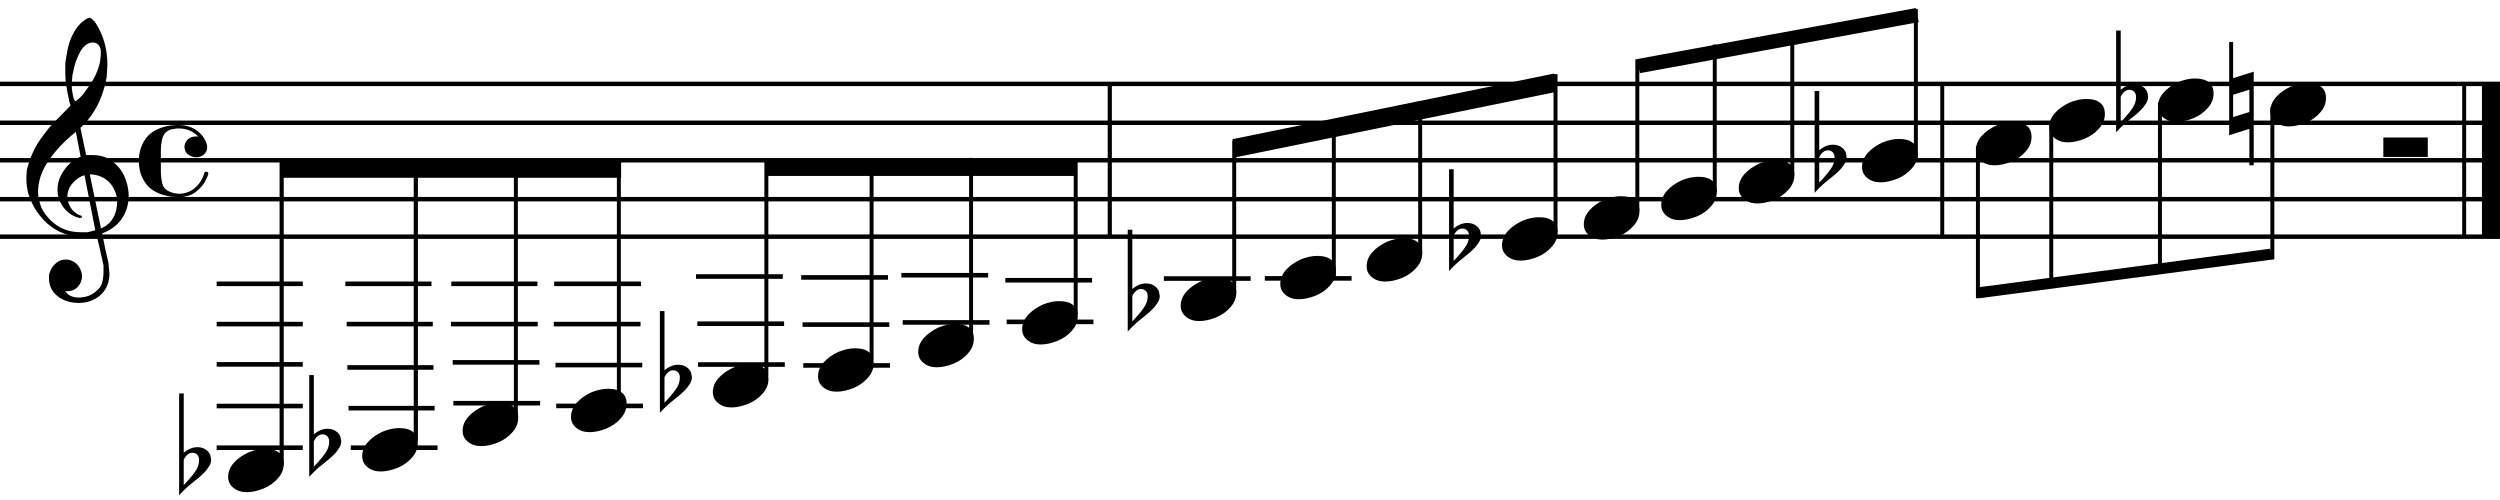 <?xml version="1.0" encoding="UTF-8" standalone="no"?>
<svg
   xmlns:dc="http://purl.org/dc/elements/1.1/"
   xmlns:cc="http://creativecommons.org/ns#"
   xmlns:rdf="http://www.w3.org/1999/02/22-rdf-syntax-ns#"
   xmlns:svg="http://www.w3.org/2000/svg"
   xmlns="http://www.w3.org/2000/svg"
   xmlns:sodipodi="http://sodipodi.sourceforge.net/DTD/sodipodi-0.dtd"
   xmlns:inkscape="http://www.inkscape.org/namespaces/inkscape"
   version="1.0"
   id="Layer_2"
   x="0px"
   y="0px"
   width="900"
   height="180"
   viewBox="0 0 356 234"
   enable-background="new 0 0 356 234"
   xml:space="preserve"
   sodipodi:version="0.32"
   inkscape:version="0.46"
   sodipodi:docname="Tenor Extension in C.svg"
   inkscape:output_extension="org.inkscape.output.svg.inkscape"><defs
   id="defs46"><inkscape:perspective
     sodipodi:type="inkscape:persp3d"
     inkscape:vp_x="0 : 117 : 1"
     inkscape:vp_y="0 : 1000 : 0"
     inkscape:vp_z="356 : 117 : 1"
     inkscape:persp3d-origin="178 : 78 : 1"
     id="perspective50" /><inkscape:perspective
     id="perspective2486"
     inkscape:persp3d-origin="372.04724 : 350.78739 : 1"
     inkscape:vp_z="744.09448 : 526.18109 : 1"
     inkscape:vp_y="0 : 1000 : 0"
     inkscape:vp_x="0 : 526.18109 : 1"
     sodipodi:type="inkscape:persp3d" /></defs><sodipodi:namedview
   inkscape:window-height="712"
   inkscape:window-width="1024"
   inkscape:pageshadow="2"
   inkscape:pageopacity="0.0"
   guidetolerance="10.0"
   gridtolerance="10.0"
   objecttolerance="10.0"
   borderopacity="1.0"
   bordercolor="#666666"
   pagecolor="#ffffff"
   id="base"
   showgrid="false"
   inkscape:zoom="4.1244444"
   inkscape:cx="769.36376"
   inkscape:cy="99.629422"
   inkscape:window-x="-4"
   inkscape:window-y="-4"
   inkscape:current-layer="Layer_2"
   showguides="true"
   inkscape:guide-bbox="true" />

















<rect
   y="109.72"
   width="1170"
   height="2.08"
   id="rect7"
   x="-407" /><rect
   y="92.17"
   width="1170"
   height="2.08"
   id="rect11"
   x="-407" /><rect
   y="73.97"
   width="1170"
   height="2.08"
   id="rect13"
   x="-407" /><rect
   y="56.42"
   width="1170"
   height="2.08"
   id="rect15"
   x="-407" /><rect
   y="38.22"
   width="1170"
   height="2.08"
   id="rect17"
   x="-407" /><rect
   x="754.55"
   y="38.799"
   width="11.05"
   height="72.7"
   id="rect2510" /><rect
   x="745.305"
   y="39.873"
   width="1.85"
   height="71.21"
   id="rect2512" /><g
   id="g3"
   transform="matrix(0.969,0,0,0.915,-409.932,-55.626)">
	<path
   d="M 65.178,160.93 C 65.178,165.188 64.073,169.104 61.972,172.442 C 59.872,175.897 56.666,178.432 52.356,180.155 L 53.794,187.756 L 55.452,195.581 C 55.452,196.506 55.562,197.429 55.673,198.349 C 55.783,199.267 55.894,200.191 55.894,201.228 C 55.894,201.917 55.783,202.607 55.673,203.416 C 55.563,204.225 55.452,204.797 55.342,205.257 C 55.232,205.718 55.009,206.291 54.789,206.868 C 54.569,207.558 54.236,208.136 53.905,208.711 C 53.241,209.859 52.467,210.783 51.583,211.705 C 50.588,212.624 49.594,213.428 48.489,213.889 C 46.278,215.16 43.848,215.735 41.085,215.735 C 37.216,215.735 33.9,214.698 31.137,212.509 C 29.701,211.358 28.595,210.091 27.823,208.483 C 27.049,206.87 26.716,205.143 26.716,203.418 L 26.716,201.114 L 27.6,198.694 C 28.154,197.43 29.038,196.278 30.363,195.126 C 31.579,194.092 33.128,193.519 34.783,193.519 C 36,193.519 37.216,193.863 38.432,194.553 C 39.647,195.241 40.641,196.279 41.415,197.659 C 42.189,199.039 42.63,200.541 42.63,202.149 C 42.63,204.225 41.857,206.061 40.531,207.559 C 39.204,209.057 37.436,209.747 35.336,209.747 L 34.562,209.747 C 35.889,211.936 38.099,212.972 41.195,212.972 C 42.52,212.972 44.178,212.743 45.946,212.053 C 47.493,211.359 48.819,210.441 49.925,209.289 C 51.029,208.368 51.803,207.101 52.245,205.72 C 52.688,204.34 53.019,202.265 53.019,199.503 C 53.019,198.58 53.019,197.545 53.019,196.509 C 52.798,195.584 52.578,194.896 52.578,194.439 L 51.14,187.644 L 49.702,181.199 C 47.493,181.888 45.391,182.121 43.293,182.121 C 39.646,182.121 36.109,181.314 32.683,179.701 C 29.147,178.09 26.273,175.788 23.842,173.023 C 22.516,171.415 21.41,169.919 20.526,168.536 C 19.642,167.152 18.757,165.425 17.984,163.353 C 17.1,161.281 16.548,159.554 16.328,158.056 C 16.106,156.562 15.885,155.525 15.885,154.831 C 15.775,154.256 15.775,153.222 15.775,151.839 C 15.775,151.03 15.775,150.228 15.885,149.31 C 15.885,148.387 15.995,147.579 16.216,146.775 C 16.438,146.087 16.659,145.166 16.99,144.01 C 17.212,142.974 17.543,142.055 17.874,141.363 C 19.09,138.029 20.636,134.92 22.517,132.039 C 24.063,129.853 25.058,128.471 25.5,127.781 C 26.164,126.863 27.269,125.476 28.706,123.867 L 37.104,114.772 C 36.663,113.504 36.331,112.126 36.109,110.625 C 35.778,109.247 35.445,107.29 35.115,104.873 C 34.672,102.568 34.561,99.922 34.561,97.042 C 34.561,96.119 34.561,95.2 34.561,94.28 C 34.561,93.358 34.561,92.434 34.782,91.515 L 35.666,86.104 C 36.33,82.883 37.324,79.889 38.651,77.468 C 39.976,74.937 41.414,73.094 42.962,71.831 C 44.507,70.563 45.614,69.87 46.276,69.87 C 46.829,70.099 47.16,70.329 47.382,70.448 L 48.818,71.946 C 52.798,78.161 54.897,85.529 54.897,93.821 L 54.567,99.922 C 54.346,101.764 53.903,103.721 53.35,105.792 C 52.245,109.821 50.809,113.62 48.818,117.074 C 46.829,120.643 44.507,123.638 41.856,126.169 L 44.621,140.097 L 46.61,140.097 L 47.825,140.097 C 50.477,140.097 52.909,140.674 54.898,141.714 C 56.003,142.287 57,142.976 57.884,143.781 C 58.768,144.589 59.652,145.51 60.424,146.429 C 61.751,148.041 62.966,150.228 63.85,152.992 C 64.735,155.749 65.178,158.396 65.178,160.93 z M 49.042,178.547 L 43.848,150.453 C 41.857,150.912 39.978,152.295 38.21,154.366 C 36.441,156.443 35.557,158.857 35.557,161.505 C 35.557,163.118 36,164.846 36.995,166.688 C 37.99,168.53 39.537,170.028 41.637,170.949 C 42.301,170.949 42.631,171.295 42.631,171.87 C 42.19,172.214 41.858,172.329 41.637,172.329 C 38.543,171.641 36.001,169.914 33.9,167.147 C 33.459,166.688 33.128,165.995 32.685,165.188 C 32.244,164.5 31.911,163.696 31.58,162.889 C 31.027,161.16 30.807,159.549 30.807,158.051 C 30.807,156.213 31.027,154.366 31.58,152.759 C 31.801,151.949 32.132,151.143 32.575,150.338 C 32.906,149.649 33.349,148.727 34.013,147.807 C 36.002,144.699 38.654,142.397 41.97,140.899 L 39.648,128.235 C 34.123,132.953 29.812,137.794 26.716,142.628 C 24.948,145.276 23.623,147.924 22.739,150.687 C 21.855,153.451 21.411,156.215 21.411,158.861 C 21.411,159.551 21.411,160.359 21.521,161.049 C 21.633,161.738 21.744,162.313 21.744,162.662 L 22.848,166.576 C 23.732,168.876 25.28,171.066 27.269,173.251 C 29.368,175.441 31.579,177.049 34.122,178.087 C 36.552,179.124 39.316,179.583 42.3,179.583 L 45.393,179.583 L 49.042,178.547 z M 51.695,89.092 L 51.695,86.446 C 51.473,85.179 51.031,84.14 50.368,83.567 C 49.704,82.878 48.82,82.533 47.826,82.533 C 45.727,82.533 43.848,83.912 42.19,86.447 C 41.637,87.481 41.085,88.63 40.532,89.902 C 39.979,91.28 39.428,92.777 38.985,94.619 L 37.99,99.337 L 37.659,103.944 C 37.659,105.671 37.77,107.05 37.99,108.088 C 38.211,109.241 38.321,110.044 38.433,110.504 C 38.543,110.967 38.874,111.772 39.317,112.694 C 40.422,112.005 41.637,110.848 43.185,109.01 L 47.275,102.906 C 48.6,100.604 49.705,98.187 50.479,95.768 C 50.7,95.079 51.032,93.93 51.363,92.313 L 51.695,89.092 z M 59.652,163.118 C 59.43,160.701 58.655,158.511 57.551,156.443 C 56.446,154.48 54.898,152.874 52.909,151.719 C 50.92,150.568 48.819,149.991 46.389,149.991 L 51.804,177.622 C 57,175.323 59.652,170.484 59.652,163.118 z"
   id="path5" />
</g><rect
   x="137.681"
   y="129.288"
   width="40.608"
   height="2.148"
   id="rect9" /><g
   id="g25"
   transform="matrix(0.969,0,0,0.915,35.091,-54.25)">
	<path
   d="M 103.895,210.715 C 103.895,212.098 103.367,213.471 102.308,214.955 C 101.777,215.805 101.247,216.545 100.613,217.18 C 99.977,217.819 99.234,218.666 98.281,219.514 L 92.876,224.174 C 92.135,224.917 91.288,225.768 90.333,226.719 C 89.379,227.781 88.745,228.414 88.426,228.84 L 88.426,176.805 L 90.652,176.805 L 90.652,207.115 C 92.77,205.21 94.997,204.257 97.328,204.257 C 99.235,204.257 100.719,204.89 101.885,205.951 C 102.415,206.375 102.944,207.115 103.368,207.963 C 103.578,208.494 103.684,209.445 103.895,210.715 z M 98.069,210.824 C 98.069,209.657 97.749,208.704 97.113,208.068 C 96.479,207.433 95.737,207.113 94.889,207.113 C 93.194,207.113 91.815,208.277 90.65,210.609 L 90.65,223.642 C 91.709,222.48 92.768,221.314 93.722,220.04 C 94.677,218.876 95.525,217.815 96.16,216.756 C 97.432,214.85 98.069,212.943 98.069,210.824 z"
   id="path27" />
</g><g
   id="g29"
   transform="matrix(0.969,0,0,0.915,32.491,-54.25)">
	<path
   d="M 143.538,209.046 C 143.538,211.616 142.679,214.072 140.841,216.277 C 139.002,218.607 136.55,220.448 133.729,221.673 C 130.785,222.901 128.089,223.511 125.636,223.511 C 123.061,223.511 120.976,222.776 119.26,221.305 C 117.545,219.837 116.686,217.996 116.686,215.664 C 116.686,213.212 117.545,210.761 119.383,208.555 C 121.222,206.348 123.551,204.63 126.495,203.159 C 129.316,201.934 132.014,201.319 134.588,201.319 C 137.653,201.319 139.861,202.055 141.208,203.283 C 142.802,204.507 143.538,206.466 143.538,209.046 z"
   id="path31" />
</g><rect
   x="169.682"
   y="65.877"
   width="1.85"
   height="71.211"
   id="rect33" /><rect
   x="63.496"
   y="130.076"
   width="40.608"
   height="2.148"
   id="rect3337" /><g
   id="g3343"
   transform="matrix(0.969,0,0,0.915,-41.694,-43.286)">
	<path
   d="M 143.538,209.046 C 143.538,211.616 142.679,214.072 140.841,216.277 C 139.002,218.607 136.55,220.448 133.729,221.673 C 130.785,222.901 128.089,223.511 125.636,223.511 C 123.061,223.511 120.976,222.776 119.26,221.305 C 117.545,219.837 116.686,217.996 116.686,215.664 C 116.686,213.212 117.545,210.761 119.383,208.555 C 121.222,206.348 123.551,204.63 126.495,203.159 C 129.316,201.934 132.014,201.319 134.588,201.319 C 137.653,201.319 139.861,202.055 141.208,203.283 C 142.802,204.507 143.538,206.466 143.538,209.046 z"
   id="path3345" />
</g><rect
   x="95.497"
   y="75.811"
   width="1.85"
   height="71.211"
   id="rect3347" /><rect
   y="97.797"
   width="153.548"
   height="8.607"
   id="rect3357"
   x="154.97"
   transform="matrix(0.98,-0.2,0.183,0.983,0,0)" /><rect
   x="184.936"
   y="129.208"
   width="40.608"
   height="2.148"
   id="rect3365" /><g
   id="g3367"
   transform="matrix(0.969,0,0,0.915,79.107,-64.454)">
	<path
   d="M 143.538,209.046 C 143.538,211.616 142.679,214.072 140.841,216.277 C 139.002,218.607 136.55,220.448 133.729,221.673 C 130.785,222.901 128.089,223.511 125.636,223.511 C 123.061,223.511 120.976,222.776 119.26,221.305 C 117.545,219.837 116.686,217.996 116.686,215.664 C 116.686,213.212 117.545,210.761 119.383,208.555 C 121.222,206.348 123.551,204.63 126.495,203.159 C 129.316,201.934 132.014,201.319 134.588,201.319 C 137.653,201.319 139.861,202.055 141.208,203.283 C 142.802,204.507 143.538,206.466 143.538,209.046 z"
   id="path3369" />
</g><rect
   x="216.298"
   y="58.273"
   width="1.85"
   height="71.211"
   id="rect3371" /><g
   id="g3381"
   transform="matrix(0.969,0,0,0.915,119.522,-72.741)">
	<path
   d="M 143.538,209.046 C 143.538,211.616 142.679,214.072 140.841,216.277 C 139.002,218.607 136.55,220.448 133.729,221.673 C 130.785,222.901 128.089,223.511 125.636,223.511 C 123.061,223.511 120.976,222.776 119.26,221.305 C 117.545,219.837 116.686,217.996 116.686,215.664 C 116.686,213.212 117.545,210.761 119.383,208.555 C 121.222,206.348 123.551,204.63 126.495,203.159 C 129.316,201.934 132.014,201.319 134.588,201.319 C 137.653,201.319 139.861,202.055 141.208,203.283 C 142.802,204.507 143.538,206.466 143.538,209.046 z"
   id="path3383" />
</g><rect
   x="256.713"
   y="47.386"
   width="1.85"
   height="71.211"
   id="rect3385" /><g
   id="g3401"
   transform="matrix(0.969,0,0,0.915,185.472,-82.55)">
	<path
   d="M 103.895,210.715 C 103.895,212.098 103.367,213.471 102.308,214.955 C 101.777,215.805 101.247,216.545 100.613,217.18 C 99.977,217.819 99.234,218.666 98.281,219.514 L 92.876,224.174 C 92.135,224.917 91.288,225.768 90.333,226.719 C 89.379,227.781 88.745,228.414 88.426,228.84 L 88.426,176.805 L 90.652,176.805 L 90.652,207.115 C 92.77,205.21 94.997,204.257 97.328,204.257 C 99.235,204.257 100.719,204.89 101.885,205.951 C 102.415,206.375 102.944,207.115 103.368,207.963 C 103.578,208.494 103.684,209.445 103.895,210.715 z M 98.069,210.824 C 98.069,209.657 97.749,208.704 97.113,208.068 C 96.479,207.433 95.737,207.113 94.889,207.113 C 93.194,207.113 91.815,208.277 90.65,210.609 L 90.65,223.642 C 91.709,222.48 92.768,221.314 93.722,220.04 C 94.677,218.876 95.525,217.815 96.16,216.756 C 97.432,214.85 98.069,212.943 98.069,210.824 z"
   id="path3403" />
</g><g
   id="g3405"
   transform="matrix(0.969,0,0,0.915,182.872,-82.55)">
	<path
   d="M 143.538,209.046 C 143.538,211.616 142.679,214.072 140.841,216.277 C 139.002,218.607 136.55,220.448 133.729,221.673 C 130.785,222.901 128.089,223.511 125.636,223.511 C 123.061,223.511 120.976,222.776 119.26,221.305 C 117.545,219.837 116.686,217.996 116.686,215.664 C 116.686,213.212 117.545,210.761 119.383,208.555 C 121.222,206.348 123.551,204.63 126.495,203.159 C 129.316,201.934 132.014,201.319 134.588,201.319 C 137.653,201.319 139.861,202.055 141.208,203.283 C 142.802,204.507 143.538,206.466 143.538,209.046 z"
   id="path3407" />
</g><rect
   x="320.063"
   y="34.687"
   width="1.85"
   height="74.1"
   id="rect3409" /><g
   id="g3411"
   transform="matrix(0.969,0,0,0.915,221.155,-92.376)">
	<path
   d="M 143.538,209.046 C 143.538,211.616 142.679,214.072 140.841,216.277 C 139.002,218.607 136.55,220.448 133.729,221.673 C 130.785,222.901 128.089,223.511 125.636,223.511 C 123.061,223.511 120.976,222.776 119.26,221.305 C 117.545,219.837 116.686,217.996 116.686,215.664 C 116.686,213.212 117.545,210.761 119.383,208.555 C 121.222,206.348 123.551,204.63 126.495,203.159 C 129.316,201.934 132.014,201.319 134.588,201.319 C 137.653,201.319 139.861,202.055 141.208,203.283 C 142.802,204.507 143.538,206.466 143.538,209.046 z"
   id="path3413" />
</g><rect
   x="358.346"
   y="27.751"
   width="1.85"
   height="71.211"
   id="rect3415" /><g
   id="g3417"
   transform="matrix(0.969,0,0,0.915,257.391,-101.48)">
	<path
   d="M 143.538,209.046 C 143.538,211.616 142.679,214.072 140.841,216.277 C 139.002,218.607 136.55,220.448 133.729,221.673 C 130.785,222.901 128.089,223.511 125.636,223.511 C 123.061,223.511 120.976,222.776 119.26,221.305 C 117.545,219.837 116.686,217.996 116.686,215.664 C 116.686,213.212 117.545,210.761 119.383,208.555 C 121.222,206.348 123.551,204.63 126.495,203.159 C 129.316,201.934 132.014,201.319 134.588,201.319 C 137.653,201.319 139.861,202.055 141.208,203.283 C 142.802,204.507 143.538,206.466 143.538,209.046 z"
   id="path3419" />
</g><rect
   x="394.582"
   y="20.876"
   width="1.85"
   height="68.982"
   id="rect3421" /><g
   id="g3423"
   transform="matrix(0.969,0,0,0.915,293.672,-109.294)">
	<path
   d="M 143.538,209.046 C 143.538,211.616 142.679,214.072 140.841,216.277 C 139.002,218.607 136.55,220.448 133.729,221.673 C 130.785,222.901 128.089,223.511 125.636,223.511 C 123.061,223.511 120.976,222.776 119.26,221.305 C 117.545,219.837 116.686,217.996 116.686,215.664 C 116.686,213.212 117.545,210.761 119.383,208.555 C 121.222,206.348 123.551,204.63 126.495,203.159 C 129.316,201.934 132.014,201.319 134.588,201.319 C 137.653,201.319 139.861,202.055 141.208,203.283 C 142.802,204.507 143.538,206.466 143.538,209.046 z"
   id="path3425" />
</g><rect
   x="430.863"
   y="14.844"
   width="1.85"
   height="67.199"
   id="rect3427" /><rect
   y="91.851"
   width="132.636"
   height="6.721"
   id="rect3429"
   x="345.995"
   transform="matrix(0.984,-0.18,0.203,0.979,0,0)" /><rect
   x="64.119"
   y="149.56"
   width="40.608"
   height="2.148"
   id="rect3431" /><rect
   x="111.398"
   y="39.882"
   width="1.95"
   height="71.21"
   id="rect3433" /><g
   id="g3435"
   transform="matrix(0.969,0,0,0.915,356.556,-119.181)">
	<path
   d="M 103.895,210.715 C 103.895,212.098 103.367,213.471 102.308,214.955 C 101.777,215.805 101.247,216.545 100.613,217.18 C 99.977,217.819 99.234,218.666 98.281,219.514 L 92.876,224.174 C 92.135,224.917 91.288,225.768 90.333,226.719 C 89.379,227.781 88.745,228.414 88.426,228.84 L 88.426,176.805 L 90.652,176.805 L 90.652,207.115 C 92.77,205.21 94.997,204.257 97.328,204.257 C 99.235,204.257 100.719,204.89 101.885,205.951 C 102.415,206.375 102.944,207.115 103.368,207.963 C 103.578,208.494 103.684,209.445 103.895,210.715 z M 98.069,210.824 C 98.069,209.657 97.749,208.704 97.113,208.068 C 96.479,207.433 95.737,207.113 94.889,207.113 C 93.194,207.113 91.815,208.277 90.65,210.609 L 90.65,223.642 C 91.709,222.48 92.768,221.314 93.722,220.04 C 94.677,218.876 95.525,217.815 96.16,216.756 C 97.432,214.85 98.069,212.943 98.069,210.824 z"
   id="path3437" />
</g><g
   id="g3439"
   transform="matrix(0.969,0,0,0.915,351.356,-119.181)">
	<path
   d="M 143.538,209.046 C 143.538,211.616 142.679,214.072 140.841,216.277 C 139.002,218.607 136.55,220.448 133.729,221.673 C 130.785,222.901 128.089,223.511 125.636,223.511 C 123.061,223.511 120.976,222.776 119.26,221.305 C 117.545,219.837 116.686,217.996 116.686,215.664 C 116.686,213.212 117.545,210.761 119.383,208.555 C 121.222,206.348 123.551,204.63 126.495,203.159 C 129.316,201.934 132.014,201.319 134.588,201.319 C 137.653,201.319 139.861,202.055 141.208,203.283 C 142.802,204.507 143.538,206.466 143.538,209.046 z"
   id="path3441" />
</g><rect
   x="488.7"
   y="4.189"
   width="1.85"
   height="71.211"
   id="rect3443" /><g
   id="g3445"
   transform="matrix(0.969,0,0,0.915,404.667,-127.141)">
	<path
   d="M 143.538,209.046 C 143.538,211.616 142.679,214.072 140.841,216.277 C 139.002,218.607 136.55,220.448 133.729,221.673 C 130.785,222.901 128.089,223.511 125.636,223.511 C 123.061,223.511 120.976,222.776 119.26,221.305 C 117.545,219.837 116.686,217.996 116.686,215.664 C 116.686,213.212 117.545,210.761 119.383,208.555 C 121.222,206.348 123.551,204.63 126.495,203.159 C 129.316,201.934 132.014,201.319 134.588,201.319 C 137.653,201.319 139.861,202.055 141.208,203.283 C 142.802,204.507 143.538,206.466 143.538,209.046 z"
   id="path3447" />
</g><rect
   x="517.74"
   y="68.386"
   width="1.85"
   height="71.211"
   id="rect3449" /><g
   id="g3451"
   transform="matrix(0.969,0,0,0.915,438.989,-137.891)">
	<path
   d="M 143.538,209.046 C 143.538,211.616 142.679,214.072 140.841,216.277 C 139.002,218.607 136.55,220.448 133.729,221.673 C 130.785,222.901 128.089,223.511 125.636,223.511 C 123.061,223.511 120.976,222.776 119.26,221.305 C 117.545,219.837 116.686,217.996 116.686,215.664 C 116.686,213.212 117.545,210.761 119.383,208.555 C 121.222,206.348 123.551,204.63 126.495,203.159 C 129.316,201.934 132.014,201.319 134.588,201.319 C 137.653,201.319 139.861,202.055 141.208,203.283 C 142.802,204.507 143.538,206.466 143.538,209.046 z"
   id="path3453" />
</g><rect
   x="552.061"
   y="57.636"
   width="1.85"
   height="74.363"
   id="rect3455" /><g
   id="g3463"
   transform="matrix(0.969,0,0,0.915,497.656,-147.48)">
	<path
   d="M 103.895,210.715 C 103.895,212.098 103.367,213.471 102.308,214.955 C 101.777,215.805 101.247,216.545 100.613,217.18 C 99.977,217.819 99.234,218.666 98.281,219.514 L 92.876,224.174 C 92.135,224.917 91.288,225.768 90.333,226.719 C 89.379,227.781 88.745,228.414 88.426,228.84 L 88.426,176.805 L 90.652,176.805 L 90.652,207.115 C 92.77,205.21 94.997,204.257 97.328,204.257 C 99.235,204.257 100.719,204.89 101.885,205.951 C 102.415,206.375 102.944,207.115 103.368,207.963 C 103.578,208.494 103.684,209.445 103.895,210.715 z M 98.069,210.824 C 98.069,209.657 97.749,208.704 97.113,208.068 C 96.479,207.433 95.737,207.113 94.889,207.113 C 93.194,207.113 91.815,208.277 90.65,210.609 L 90.65,223.642 C 91.709,222.48 92.768,221.314 93.722,220.04 C 94.677,218.876 95.525,217.815 96.16,216.756 C 97.432,214.85 98.069,212.943 98.069,210.824 z"
   id="path3465" />
</g><g
   id="g3467"
   transform="matrix(0.969,0,0,0.915,489.856,-147.48)">
	<path
   d="M 143.538,209.046 C 143.538,211.616 142.679,214.072 140.841,216.277 C 139.002,218.607 136.55,220.448 133.729,221.673 C 130.785,222.901 128.089,223.511 125.636,223.511 C 123.061,223.511 120.976,222.776 119.26,221.305 C 117.545,219.837 116.686,217.996 116.686,215.664 C 116.686,213.212 117.545,210.761 119.383,208.555 C 121.222,206.348 123.551,204.63 126.495,203.159 C 129.316,201.934 132.014,201.319 134.588,201.319 C 137.653,201.319 139.861,202.055 141.208,203.283 C 142.802,204.507 143.538,206.466 143.538,209.046 z"
   id="path3469" />
</g><rect
   x="602.927"
   y="48.047"
   width="1.85"
   height="75.939"
   id="rect3471" /><rect
   y="203.545"
   width="138.454"
   height="5.207"
   id="rect3473"
   x="466.196"
   transform="matrix(0.991,-0.131,0.276,0.961,0,0)" /><rect
   x="501.05"
   y="39.65"
   width="1.85"
   height="70.85"
   id="rect3519" /><rect
   style="fill:#000000;fill-opacity:1;stroke:none;stroke-opacity:1"
   id="rect2516"
   width="20.8"
   height="9.1"
   x="708.4"
   y="64.35" /><path
   d="M -324.211,60.11 L -323.235,60.11 C -321.415,60.123 -319.726,60.466 -318.169,61.14 C -316.612,61.813 -315.298,62.736 -314.229,63.908 C -314.413,63.905 -314.588,63.895 -314.754,63.876 C -314.92,63.857 -315.095,63.846 -315.279,63.844 C -316.982,63.897 -318.305,64.418 -319.248,65.405 C -320.191,66.392 -320.669,67.524 -320.683,68.801 C -320.571,70.551 -319.876,71.799 -318.601,72.543 C -317.325,73.288 -316.143,73.65 -315.054,73.63 L -315.054,73.63 C -313.663,73.593 -312.487,73.135 -311.527,72.253 C -310.567,71.372 -310.067,70.286 -310.026,68.994 C -310.026,67.73 -310.517,66.289 -311.499,64.671 C -312.481,63.054 -313.95,61.636 -315.908,60.419 C -317.865,59.203 -320.308,58.563 -323.235,58.5 L -324.211,58.5 L -326.988,58.693 C -332.374,59.533 -336.236,61.491 -338.574,64.568 C -340.911,67.645 -342.053,71.245 -341.998,75.368 C -342.048,79.491 -340.897,83.091 -338.546,86.168 C -336.194,89.245 -332.341,91.203 -326.988,92.042 L -324.211,92.236 C -324.025,92.238 -323.853,92.249 -323.695,92.268 C -323.537,92.287 -323.384,92.297 -323.235,92.3 C -319.899,92.186 -317.223,91.313 -315.204,89.682 C -313.186,88.051 -311.727,86.348 -310.826,84.574 C -309.926,82.8 -309.484,81.641 -309.5,81.098 C -309.513,80.868 -309.619,80.683 -309.819,80.542 C -310.02,80.402 -310.239,80.329 -310.476,80.325 C -310.668,80.324 -310.847,80.375 -311.011,80.478 C -311.175,80.581 -311.297,80.745 -311.377,80.969 C -312.12,83.656 -313.524,85.928 -315.589,87.785 C -317.655,89.643 -320.203,90.611 -323.235,90.69 C -323.384,90.688 -323.537,90.677 -323.695,90.658 C -323.853,90.639 -324.025,90.629 -325.599,90.401 C -329.089,89.442 -330.421,88.076 -330.984,86.079 C -331.547,84.082 -331.791,81.606 -331.716,78.651 L -331.716,75.368 L -331.716,72.084 C -331.791,69.13 -331.547,66.654 -330.984,64.656 C -330.421,62.659 -329.089,61.294 -326.988,60.56"
   id="text2383"
   style="font-size:57.241px;font-style:normal;font-variant:normal;font-weight:normal;font-stretch:normal;text-align:center;text-anchor:middle;fill:#000000;fill-opacity:1;stroke:none;stroke-width:1px;stroke-linecap:butt;stroke-linejoin:miter;stroke-opacity:1;font-family:feta20;-inkscape-font-specification:feta20"
   sodipodi:nodetypes="ccscssscsccscsscccscsccscsssssscscscscccsc" /><rect
   x="-32.027"
   y="128.756"
   width="40.608"
   height="2.148"
   id="rect3007" /><g
   id="g3013"
   transform="matrix(0.969,0,0,0.915,-137.217,-21.207)">
	<path
   d="M 143.538,209.046 C 143.538,211.616 142.679,214.072 140.841,216.277 C 139.002,218.607 136.55,220.448 133.729,221.673 C 130.785,222.901 128.089,223.511 125.636,223.511 C 123.061,223.511 120.976,222.776 119.26,221.305 C 117.545,219.837 116.686,217.996 116.686,215.664 C 116.686,213.212 117.545,210.761 119.383,208.555 C 121.222,206.348 123.551,204.63 126.495,203.159 C 129.316,201.934 132.014,201.319 134.588,201.319 C 137.653,201.319 139.861,202.055 141.208,203.283 C 142.802,204.507 143.538,206.466 143.538,209.046 z"
   id="path3015" />
</g><rect
   x="-0.027"
   y="74.146"
   width="1.85"
   height="94.25"
   id="rect3017" /><rect
   x="-31.404"
   y="150.839"
   width="40.608"
   height="2.148"
   id="rect3019" /><rect
   x="-31.08"
   y="169.949"
   width="40.608"
   height="2.148"
   id="rect3021" /><rect
   x="14.846"
   y="127.736"
   width="40.608"
   height="2.148"
   id="rect3023" /><g
   id="g3029"
   transform="matrix(0.969,0,0,0.915,-90.344,-32.627)">
	<path
   d="M 143.538,209.046 C 143.538,211.616 142.679,214.072 140.841,216.277 C 139.002,218.607 136.55,220.448 133.729,221.673 C 130.785,222.901 128.089,223.511 125.636,223.511 C 123.061,223.511 120.976,222.776 119.26,221.305 C 117.545,219.837 116.686,217.996 116.686,215.664 C 116.686,213.212 117.545,210.761 119.383,208.555 C 121.222,206.348 123.551,204.63 126.495,203.159 C 129.316,201.934 132.014,201.319 134.588,201.319 C 137.653,201.319 139.861,202.055 141.208,203.283 C 142.802,204.507 143.538,206.466 143.538,209.046 z"
   id="path3031" />
</g><rect
   x="46.547"
   y="73.893"
   width="1.85"
   height="84.5"
   id="rect3033" /><rect
   x="15.469"
   y="149.82"
   width="40.608"
   height="2.148"
   id="rect3035" /><rect
   style="fill:#000000;fill-opacity:1;stroke:none;stroke-opacity:1"
   id="rect3047"
   width="144.289"
   height="7.565"
   x="-48.492"
   y="74.773" /><rect
   x="-81.264"
   y="128.337"
   width="40.608"
   height="2.148"
   id="rect3067" /><g
   id="g3069"
   transform="matrix(0.969,0,0,0.915,-183.855,-16.201)">
	<path
   d="M 103.895,210.715 C 103.895,212.098 103.367,213.471 102.308,214.955 C 101.777,215.805 101.247,216.545 100.613,217.18 C 99.977,217.819 99.234,218.666 98.281,219.514 L 92.876,224.174 C 92.135,224.917 91.288,225.768 90.333,226.719 C 89.379,227.781 88.745,228.414 88.426,228.84 L 88.426,176.805 L 90.652,176.805 L 90.652,207.115 C 92.77,205.21 94.997,204.257 97.328,204.257 C 99.235,204.257 100.719,204.89 101.885,205.951 C 102.415,206.375 102.944,207.115 103.368,207.963 C 103.578,208.494 103.684,209.445 103.895,210.715 z M 98.069,210.824 C 98.069,209.657 97.749,208.704 97.113,208.068 C 96.479,207.433 95.737,207.113 94.889,207.113 C 93.194,207.113 91.815,208.277 90.65,210.609 L 90.65,223.642 C 91.709,222.48 92.768,221.314 93.722,220.04 C 94.677,218.876 95.525,217.815 96.16,216.756 C 97.432,214.85 98.069,212.943 98.069,210.824 z"
   id="path3071" />
</g><g
   id="g3073"
   transform="matrix(0.969,0,0,0.915,-186.455,-13.826)">
	<path
   d="M 143.538,209.046 C 143.538,211.616 142.679,214.072 140.841,216.277 C 139.002,218.607 136.55,220.448 133.729,221.673 C 130.785,222.901 128.089,223.511 125.636,223.511 C 123.061,223.511 120.976,222.776 119.26,221.305 C 117.545,219.837 116.686,217.996 116.686,215.664 C 116.686,213.212 117.545,210.761 119.383,208.555 C 121.222,206.348 123.551,204.63 126.495,203.159 C 129.316,201.934 132.014,201.319 134.588,201.319 C 137.653,201.319 139.861,202.055 141.208,203.283 C 142.802,204.507 143.538,206.466 143.538,209.046 z"
   id="path3075" />
</g><rect
   x="-49.264"
   y="74.377"
   width="1.85"
   height="101.4"
   id="rect3077" /><rect
   x="-80.641"
   y="150.42"
   width="40.608"
   height="2.148"
   id="rect3079" /><rect
   x="-80.318"
   y="169.53"
   width="40.608"
   height="2.148"
   id="rect3081" /><rect
   style="fill:#000000;fill-opacity:1;stroke:none;stroke-opacity:1"
   id="rect3160"
   width="159.25"
   height="7.8"
   x="-275.57"
   y="75.4" /><rect
   x="-147.647"
   y="131.752"
   width="40.608"
   height="2.148"
   id="rect3162" /><g
   id="g3164"
   transform="matrix(0.969,0,0,0.915,-252.838,-2.264)">
	<path
   d="M 143.538,209.046 C 143.538,211.616 142.679,214.072 140.841,216.277 C 139.002,218.607 136.55,220.448 133.729,221.673 C 130.785,222.901 128.089,223.511 125.636,223.511 C 123.061,223.511 120.976,222.776 119.26,221.305 C 117.545,219.837 116.686,217.996 116.686,215.664 C 116.686,213.212 117.545,210.761 119.383,208.555 C 121.222,206.348 123.551,204.63 126.495,203.159 C 129.316,201.934 132.014,201.319 134.588,201.319 C 137.653,201.319 139.861,202.055 141.208,203.283 C 142.802,204.507 143.538,206.466 143.538,209.046 z"
   id="path3166" />
</g><rect
   x="-118.299"
   y="77.717"
   width="1.85"
   height="111.8"
   id="rect3168" /><rect
   x="-147.024"
   y="169.782"
   width="40.608"
   height="2.148"
   id="rect3170" /><rect
   x="-146.7"
   y="188.892"
   width="40.608"
   height="2.148"
   id="rect3172" /><rect
   x="-147.831"
   y="150.602"
   width="40.608"
   height="2.148"
   id="rect3174" /><rect
   x="-305.6"
   y="131.752"
   width="40.3"
   height="2.148"
   id="rect3204" /><g
   id="g3206"
   transform="matrix(0.969,0,0,0.915,-413.302,25.828)">
	<path
   d="M 143.538,209.046 C 143.538,211.616 142.679,214.072 140.841,216.277 C 139.002,218.607 136.55,220.448 133.729,221.673 C 130.785,222.901 128.089,223.511 125.636,223.511 C 123.061,223.511 120.976,222.776 119.26,221.305 C 117.545,219.837 116.686,217.996 116.686,215.664 C 116.686,213.212 117.545,210.761 119.383,208.555 C 121.222,206.348 123.551,204.63 126.495,203.159 C 129.316,201.934 132.014,201.319 134.588,201.319 C 137.653,201.319 139.861,202.055 141.208,203.283 C 142.802,204.507 143.538,206.466 143.538,209.046 z"
   id="path3208" />
</g><rect
   x="-276.163"
   y="74.928"
   width="1.95"
   height="143"
   id="rect3210" /><rect
   x="-305.6"
   y="169.452"
   width="40.3"
   height="2.148"
   id="rect3212" /><rect
   x="-305.6"
   y="188.952"
   width="40.3"
   height="2.148"
   id="rect3214" /><rect
   x="-305.6"
   y="150.602"
   width="40.3"
   height="2.148"
   id="rect3216" /><rect
   x="-245.375"
   y="131.752"
   width="40.3"
   height="2.148"
   id="rect3218" /><g
   id="g3220"
   transform="matrix(0.969,0,0,0.915,-347.966,13.764)">
	<path
   d="M 103.895,210.715 C 103.895,212.098 103.367,213.471 102.308,214.955 C 101.777,215.805 101.247,216.545 100.613,217.18 C 99.977,217.819 99.234,218.666 98.281,219.514 L 92.876,224.174 C 92.135,224.917 91.288,225.768 90.333,226.719 C 89.379,227.781 88.745,228.414 88.426,228.84 L 88.426,176.805 L 90.652,176.805 L 90.652,207.115 C 92.77,205.21 94.997,204.257 97.328,204.257 C 99.235,204.257 100.719,204.89 101.885,205.951 C 102.415,206.375 102.944,207.115 103.368,207.963 C 103.578,208.494 103.684,209.445 103.895,210.715 z M 98.069,210.824 C 98.069,209.657 97.749,208.704 97.113,208.068 C 96.479,207.433 95.737,207.113 94.889,207.113 C 93.194,207.113 91.815,208.277 90.65,210.609 L 90.65,223.642 C 91.709,222.48 92.768,221.314 93.722,220.04 C 94.677,218.876 95.525,217.815 96.16,216.756 C 97.432,214.85 98.069,212.943 98.069,210.824 z"
   id="path3222" />
</g><g
   id="g3224"
   transform="matrix(0.969,0,0,0.915,-350.566,16.14)">
	<path
   d="M 143.538,209.046 C 143.538,211.616 142.679,214.072 140.841,216.277 C 139.002,218.607 136.55,220.448 133.729,221.673 C 130.785,222.901 128.089,223.511 125.636,223.511 C 123.061,223.511 120.976,222.776 119.26,221.305 C 117.545,219.837 116.686,217.996 116.686,215.664 C 116.686,213.212 117.545,210.761 119.383,208.555 C 121.222,206.348 123.551,204.63 126.495,203.159 C 129.316,201.934 132.014,201.319 134.588,201.319 C 137.653,201.319 139.861,202.055 141.208,203.283 C 142.802,204.507 143.538,206.466 143.538,209.046 z"
   id="path3226" />
</g><rect
   x="-213.375"
   y="80.847"
   width="1.95"
   height="125.45"
   id="rect3228" /><rect
   x="-244.752"
   y="150.602"
   width="40.3"
   height="2.148"
   id="rect3230" /><rect
   x="-244.428"
   y="170.895"
   width="40.3"
   height="2.148"
   id="rect3232" /><rect
   x="-305.6"
   y="208.452"
   width="40.3"
   height="2.148"
   id="rect3192" /><g
   id="g3198"
   transform="matrix(0.969,0,0,0.915,-408.852,22.379)">
	<path
   d="M 103.895,210.715 C 103.895,212.098 103.367,213.471 102.308,214.955 C 101.777,215.805 101.247,216.545 100.613,217.18 C 99.977,217.819 99.234,218.666 98.281,219.514 L 92.876,224.174 C 92.135,224.917 91.288,225.768 90.333,226.719 C 89.379,227.781 88.745,228.414 88.426,228.84 L 88.426,176.805 L 90.652,176.805 L 90.652,207.115 C 92.77,205.21 94.997,204.257 97.328,204.257 C 99.235,204.257 100.719,204.89 101.885,205.951 C 102.415,206.375 102.944,207.115 103.368,207.963 C 103.578,208.494 103.684,209.445 103.895,210.715 z M 98.069,210.824 C 98.069,209.657 97.749,208.704 97.113,208.068 C 96.479,207.433 95.737,207.113 94.889,207.113 C 93.194,207.113 91.815,208.277 90.65,210.609 L 90.65,223.642 C 91.709,222.48 92.768,221.314 93.722,220.04 C 94.677,218.876 95.525,217.815 96.16,216.756 C 97.432,214.85 98.069,212.943 98.069,210.824 z"
   id="path3200" />
</g><rect
   x="-243.895"
   y="189.949"
   width="40.3"
   height="2.148"
   id="rect3202" /><rect
   x="-242.827"
   y="208.452"
   width="40.608"
   height="2.148"
   id="rect3238" /><rect
   x="-195.775"
   y="131.752"
   width="40.3"
   height="2.148"
   id="rect3240" /><g
   id="g3242"
   transform="matrix(0.969,0,0,0.915,-303.566,4.27)">
	<path
   d="M 143.538,209.046 C 143.538,211.616 142.679,214.072 140.841,216.277 C 139.002,218.607 136.55,220.448 133.729,221.673 C 130.785,222.901 128.089,223.511 125.636,223.511 C 123.061,223.511 120.976,222.776 119.26,221.305 C 117.545,219.837 116.686,217.996 116.686,215.664 C 116.686,213.212 117.545,210.761 119.383,208.555 C 121.222,206.348 123.551,204.63 126.495,203.159 C 129.316,201.934 132.014,201.319 134.588,201.319 C 137.653,201.319 139.861,202.055 141.208,203.283 C 142.802,204.507 143.538,206.466 143.538,209.046 z"
   id="path3244" />
</g><rect
   x="-166.5"
   y="76.325"
   width="1.85"
   height="120.625"
   id="rect3246" /><rect
   x="-195.152"
   y="168.516"
   width="40.608"
   height="2.148"
   id="rect3248" /><rect
   x="-194.828"
   y="187.625"
   width="40.608"
   height="2.148"
   id="rect3250" /><rect
   x="-195.959"
   y="150.602"
   width="40.608"
   height="2.148"
   id="rect3252" /><path
   d="M 647.741,77.35 L 645.707,77.35 L 645.707,60.275 L 636.25,63.309 L 636.25,19.61 L 638.106,19.61 L 638.106,36.572 L 647.741,33.537 L 647.741,77.35 L 647.741,77.35 z M 645.707,52.413 L 645.707,41.964 L 638.106,44.323 L 638.106,54.772 L 645.707,52.413 z"
   id="path41" /><g
   id="g3523"
   transform="matrix(0.969,0,0,0.915,542.467,-145.349)">
	<path
   d="M 143.538,209.046 C 143.538,211.616 142.679,214.072 140.841,216.277 C 139.002,218.607 136.55,220.448 133.729,221.673 C 130.785,222.901 128.089,223.511 125.636,223.511 C 123.061,223.511 120.976,222.776 119.26,221.305 C 117.545,219.837 116.686,217.996 116.686,215.664 C 116.686,213.212 117.545,210.761 119.383,208.555 C 121.222,206.348 123.551,204.63 126.495,203.159 C 129.316,201.934 132.014,201.319 134.588,201.319 C 137.653,201.319 139.861,202.055 141.208,203.283 C 142.802,204.507 143.538,206.466 143.538,209.046 z"
   id="path3525" />
</g><rect
   x="655.538"
   y="50.178"
   width="1.85"
   height="71.211"
   id="rect3527" /></svg>